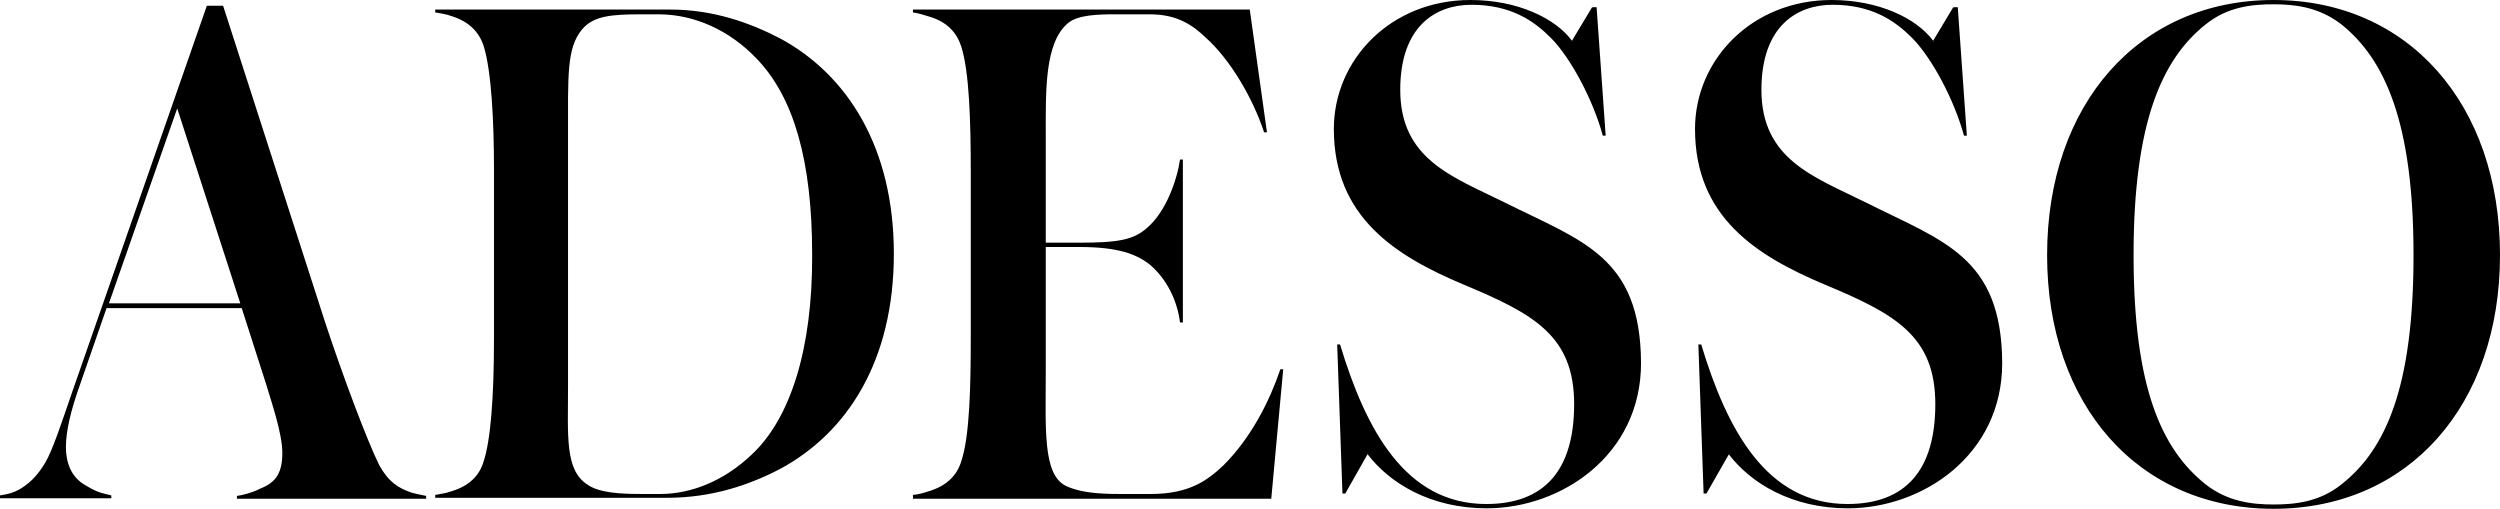 <?xml version="1.0" encoding="utf-8"?>
<!-- Generator: Adobe Illustrator 17.1.0, SVG Export Plug-In . SVG Version: 6.00 Build 0)  -->
<!DOCTYPE svg PUBLIC "-//W3C//DTD SVG 1.1 Basic//EN" "http://www.w3.org/Graphics/SVG/1.1/DTD/svg11-basic.dtd">
<svg version="1.1" baseProfile="basic" id="Ebene_1"
	 xmlns="http://www.w3.org/2000/svg" xmlns:xlink="http://www.w3.org/1999/xlink" x="0px" y="0px" viewBox="0 0 523.3 106.5"
	 xml:space="preserve">
<g>
	<path d="M86.1,103.1c-2.6-0.9-4.7-2.1-6.7-5.7c-2.5-5-7.6-18.6-11.3-29.8L46.7,1.2h-3.4L15.2,81.8c-2.5,7.3-4.2,12.4-5.7,15
		c-1.5,2.5-2.8,3.8-4.3,4.9c-1.9,1.4-3.4,1.7-5.2,2v0.6h23.3v-0.6c-1.3-0.4-2.4-0.3-5.2-2c-2.8-1.5-4.3-4.2-4.3-8.2
		c0-3.4,1.1-7.6,2.5-11.7l6-17.3h28.3l5.1,15.9c1.2,4,3.4,10.4,3.4,14.4c0,4.9-1.9,6.4-4.9,7.6c-1.3,0.7-3.6,1.3-4.6,1.4v0.6h39.6
		v-0.6C87.9,103.5,87.5,103.5,86.1,103.1L86.1,103.1z M22.8,63.5l14.4-41.1h0L37,22.4l13.3,41.1H22.8L22.8,63.5z M163.4,8.1
		C156.9,4.7,149.2,2,140.3,2H91.1v0.6c1,0.2,2.2,0.3,3.5,0.8c3.5,1.1,5.6,3.2,6.6,6.1c1.7,5.3,2.2,16.2,2.2,26v35.2
		c0,12.6-0.7,21.5-2.2,26c-0.9,2.9-3,5-6.6,6.1c-1.3,0.5-2.6,0.6-3.5,0.8v0.6h48.5c9.5,0,17.3-2.7,23.8-6.1
		c14-7.6,23.7-22.6,23.7-45C187.1,30.9,177.4,15.7,163.4,8.1L163.4,8.1z M157.3,95.2c-5.7,5.4-12.5,8.2-19.1,8.2h-3.9
		c-4.3,0-8.9-0.2-11.4-2c-4.7-3.1-4-10.2-4-20.7v-52c0-13-0.3-18.6,2.9-22.5c2.4-2.9,6.2-3.2,12.4-3.2h3.7c7.4,0,14.8,3.3,20.5,9.3
		c7.7,8,11.6,21.2,11.6,41C170.1,72.9,165.5,87.6,157.3,95.2L157.3,95.2z M191.1,104.4h75l2.5-27.1h-0.6c-2.2,6.5-6,14.2-11.9,20.1
		c-3.4,3.2-7.2,6-15.2,6h-6.7c-4.2,0-8.2-0.3-11.1-1.7c-4.9-2.4-4.2-12.1-4.2-24.1V51.7h7c8.2,0,12,1.5,14.8,3.7
		c3.4,2.9,5.7,7.3,6.3,12.1h0.6V33.4h-0.6c-0.6,4.2-2.9,10.9-6.9,14.3c-2.8,2.5-6,3.1-14.2,3.1h-7V28.4c0-9.2-0.3-19.5,4.7-23.6
		c2.1-1.7,6.3-1.8,9.7-1.8h7.5c5.7,0,9,2.4,11.5,4.8c5.1,4.5,9.9,12.6,12.3,19.9h0.6L261.6,2h-70.5v0.6c0.9,0.1,2.2,0.5,3.5,0.9
		c3.6,1.1,5.6,3.2,6.6,6.2c1.7,5.3,2,15.8,2,26.2v34.5c0,10.2-0.2,20.9-2,26.2c-0.9,2.9-3,5-6.4,6.1c-1.5,0.5-2.6,0.8-3.7,0.9V104.4
		L191.1,104.4z M315,42.4c-10.9-5.4-21.9-9-21.9-23.6C293.1,5.4,300.6,1,308,1c8.3,0,13.1,3.4,16.6,6.9c4.2,4.2,8.9,13.1,10.9,20.5
		h0.6l-1.9-26.9h-0.8l-0.2,0.1l-4.2,7l0.2,0.1h-0.2l0.1-0.1C325.6,3.8,317.6,0,307.8,0c-16.7,0-28.6,12.5-28.6,27
		c0,18.4,12.8,26.5,27,32.5c14.9,6.2,23.3,10.8,23.3,25.1c0,13.7-6.1,20.9-18.4,20.9c-16.9,0-25.2-15.5-30.6-33.4h-0.6l1.1,31.2h0.6
		l4.7-8.3l-0.2-0.1h0.2l-0.1,0.1c4.7,6.2,13.3,11.4,25,11.4c15.6,0,32.3-11.1,32.3-30.4C343.4,53.7,331.2,50.5,315,42.4L315,42.4z
		 M390.6,42.4c-10.9-5.4-21.9-9-21.9-23.6c0-13.4,7.5-17.8,14.9-17.8c8.3,0,13.1,3.4,16.6,6.9c4.2,4.2,8.9,13.1,10.9,20.5h0.6
		l-1.9-26.9H409l-0.2,0.1l-4.2,7l0.2,0.1h-0.2l0.1-0.1C401.2,3.8,393.2,0,383.4,0c-16.7,0-28.6,12.5-28.6,27
		c0,18.4,12.8,26.5,27,32.5c14.9,6.2,23.3,10.8,23.3,25.1c0,13.7-6.1,20.9-18.4,20.9c-16.9,0-25.2-15.5-30.6-33.4h-0.6l1.1,31.2h0.6
		l4.8-8.4h-0.1l-0.1,0.1c4.7,6.2,13.3,11.4,25,11.4c15.6,0,32.3-11.1,32.3-30.4C419,53.7,406.7,50.5,390.6,42.4L390.6,42.4z
		 M475.9,0c-28.2,0-47.4,21.8-47.4,53.4c0,31.4,19.1,53.1,47.4,53.1s47.4-21.7,47.4-53.1C523.3,21.8,504.1,0,475.9,0L475.9,0z
		 M490.1,101.4c-4.6,3.7-9.8,4.2-14.2,4.2c-4.5,0-9.6-0.6-14.2-4.2c-9.3-7.4-15.1-20.4-15.1-48c0-27.7,5.9-41,15.1-48.3
		c4.6-3.7,9.7-4.2,14.2-4.2c4.3,0,9.4,0.5,14.2,4.2c9.1,7.3,15.1,20.5,15.1,48.3C505.2,81,499.4,94.1,490.1,101.4L490.1,101.4z"/>
</g>
</svg>
